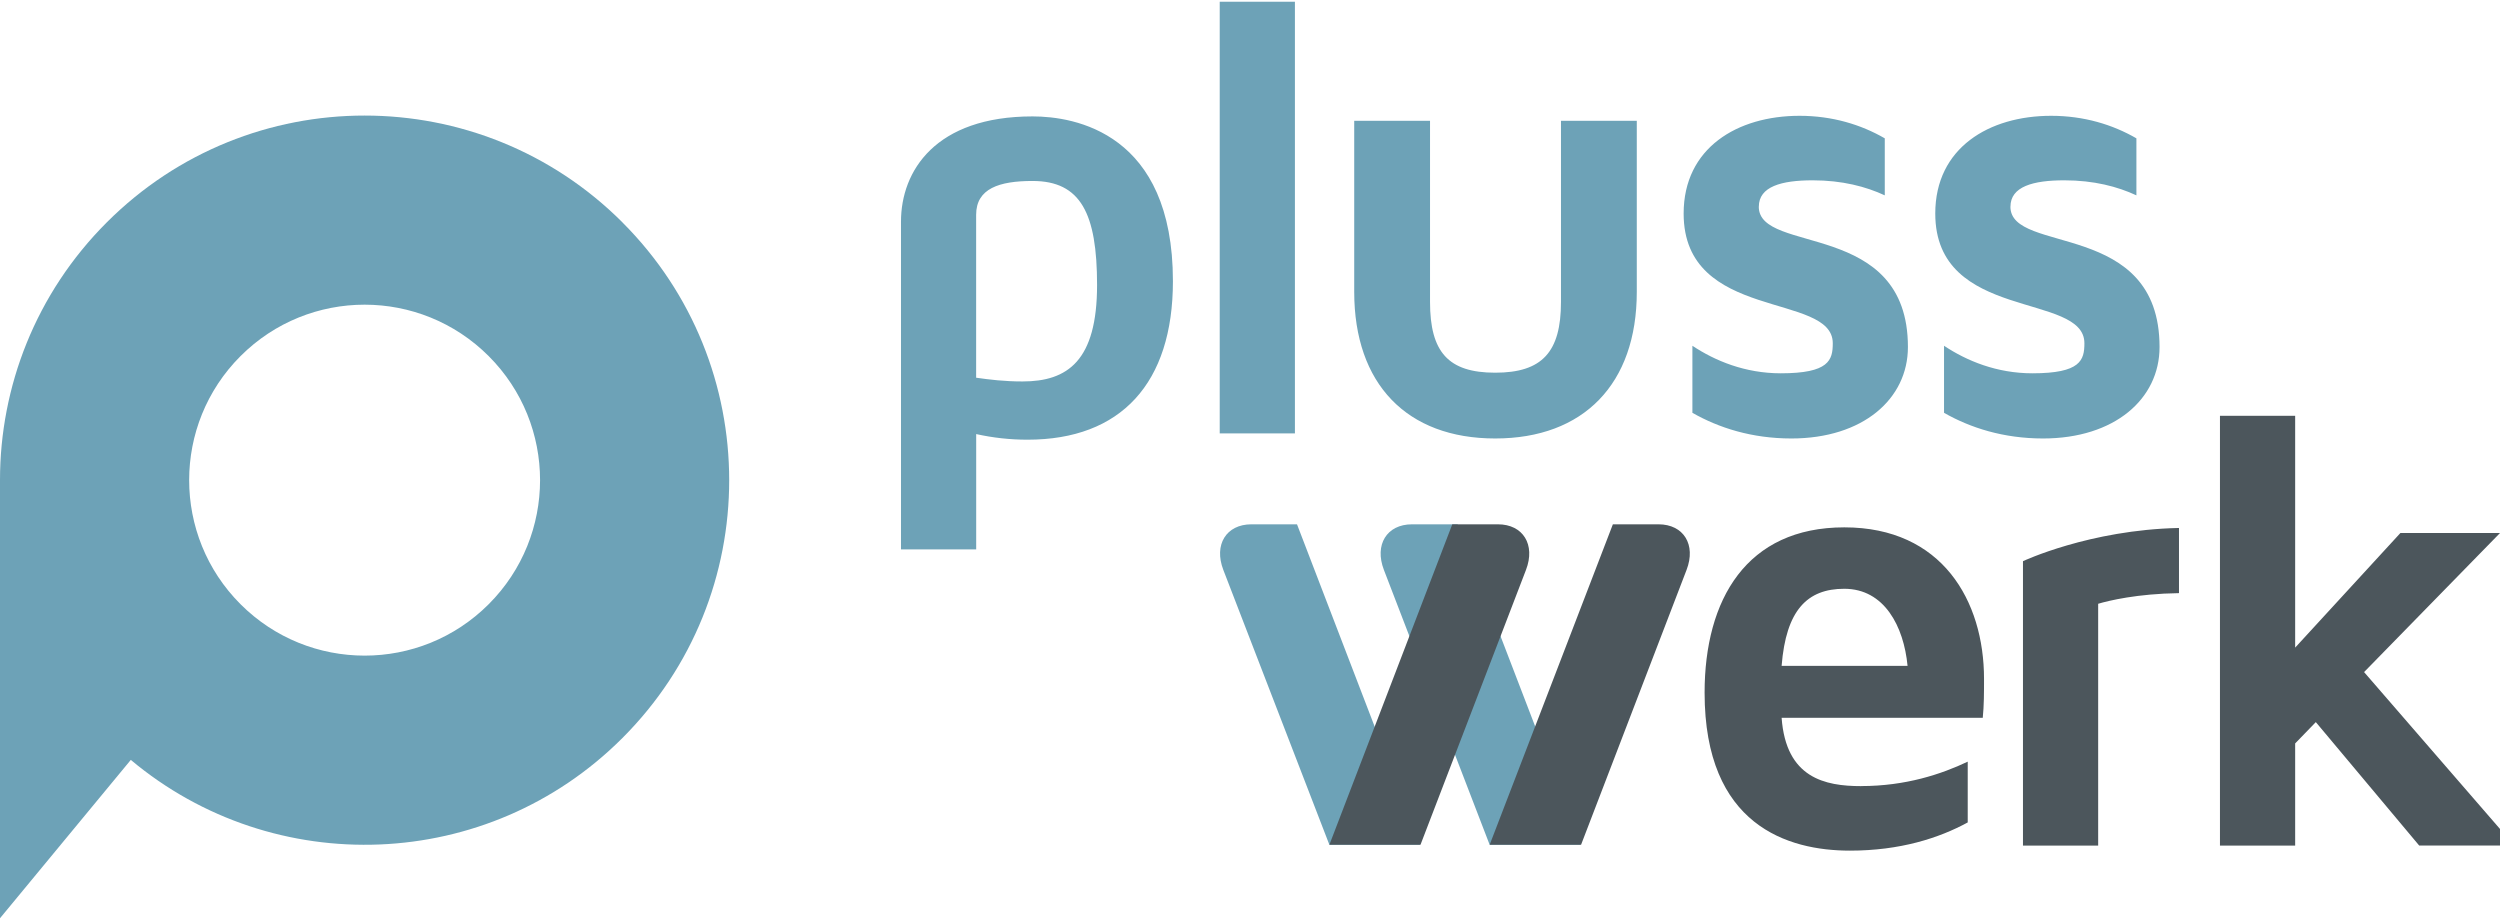 <?xml version="1.0" encoding="UTF-8"?>
<svg xmlns="http://www.w3.org/2000/svg" id="Ebene_1" data-name="Ebene 1" viewBox="0 0 493.68 180.98" width="250" height="92">
  <defs>
    <style>
      .cls-1 {
        fill: #4c565c;
      }

      .cls-2 {
        fill: #6da2b7;
      }
    </style>
  </defs>
  <path class="cls-2" d="M122.91,43.56c-28.11-28.11-73.7-28.12-101.82,0C7.03,57.62,0,76.04,0,94.47h0v86.51l25.83-31.27c28.28,23.7,70.49,22.28,97.08-4.32,28.12-28.12,28.11-73.71,0-101.82h0ZM96.5,118.97c-13.53,13.54-35.47,13.53-49,0-13.53-13.53-13.53-35.47,0-49,13.54-13.54,35.47-13.53,49,0,13.53,13.53,13.53,35.47,0,49h0Z"/>
  <path class="cls-2" d="M203.9,22.64c-19.18,0-25.98,10.76-25.98,20.79v64.71h14.85v-22.77c3.34.74,6.68,1.11,10.15,1.11,18.43,0,28.7-11.14,28.7-31.3,0-29.32-19.42-32.54-27.71-32.54h0ZM201.92,74.98c-3.59,0-6.56-.37-9.16-.74v-32.17c0-5.2,4.58-6.68,11.14-6.68,9.53,0,12.74,6.43,12.74,20.54,0,14.97-5.81,19.05-14.72,19.05h0ZM255.71,85.24V0h-14.85v85.24h14.85ZM308.25,23.51v35.76c0,9.9-3.71,13.98-12.99,13.98s-12.87-4.08-12.87-13.98V23.51h-14.97v33.78c0,18.19,10.39,28.95,27.84,28.95s27.96-10.76,27.96-28.95V23.51h-14.97ZM347.32,40.46c0-3.96,4.45-5.2,10.64-5.2,5.82,0,10.52,1.24,14.23,2.97v-11.26c-4.7-2.72-10.39-4.45-16.83-4.45-12.25,0-22.89,6.31-22.89,19.3,0,21.4,29.45,15.47,29.45,25.61,0,3.34-.74,5.94-10.27,5.94-7.05,0-12.99-2.47-17.45-5.44v13.24c5.2,2.97,11.75,5.07,19.55,5.07,14.1,0,23.01-7.79,23.01-18.06,0-25.24-29.45-18.19-29.45-27.71h0ZM397.01,40.46c0-3.96,4.45-5.2,10.64-5.2,5.82,0,10.52,1.24,14.23,2.97v-11.26c-4.7-2.72-10.39-4.45-16.83-4.45-12.25,0-22.89,6.31-22.89,19.3,0,21.4,29.45,15.47,29.45,25.61,0,3.34-.74,5.94-10.27,5.94-7.05,0-12.99-2.47-17.45-5.44v13.24c5.2,2.97,11.75,5.07,19.55,5.07,14.11,0,23.01-7.79,23.01-18.06,0-25.24-29.45-18.19-29.45-27.71h0Z"/>
  <path class="cls-1" d="M367.53,154.89c-7.18,0-14.85-1.61-15.71-13.49h39.72c.25-2.48.25-4.95.25-7.67,0-15.46-8.29-29.94-27.59-29.94s-27.59,14.23-27.59,32.66c0,26.23,16.46,31.18,28.7,31.18,9.9,0,17.57-2.47,23.26-5.57v-12c-5.2,2.47-12.25,4.82-21.03,4.82h0ZM364.19,115.92c7.92,0,11.75,7.42,12.5,15.22h-24.87c.87-11.01,5.07-15.22,12.37-15.22h0ZM399.48,110.47v56.17h14.85v-47.76c2.1-.62,7.67-1.98,15.96-2.1v-12.87c-17.69.37-30.81,6.56-30.81,6.56h0ZM496.53,166.64l-29.69-34.27,26.85-27.47h-19.67l-20.79,22.64v-45.78h-14.85v84.87h14.85v-20.17l4.08-4.21,20.41,24.37h18.81Z"/>
  <path class="cls-2" d="M256.12,103.18l24.29,63.28h-17.9l-20.94-54.27c-1.91-4.97.58-9,5.55-9h9Z"/>
  <path class="cls-2" d="M287.83,103.18l24.29,63.28h-17.96l-20.88-54.27c-1.91-4.97.58-9,5.55-9h9Z"/>
  <path class="cls-1" d="M286.79,103.18l-24.27,63.28h17.99l20.83-54.27c1.91-4.97-.57-9-5.55-9h-9Z"/>
  <path class="cls-1" d="M318.5,103.18l-24.33,63.28h18.05l20.83-54.27c1.91-4.97-.58-9-5.55-9h-9Z"/>
</svg>
